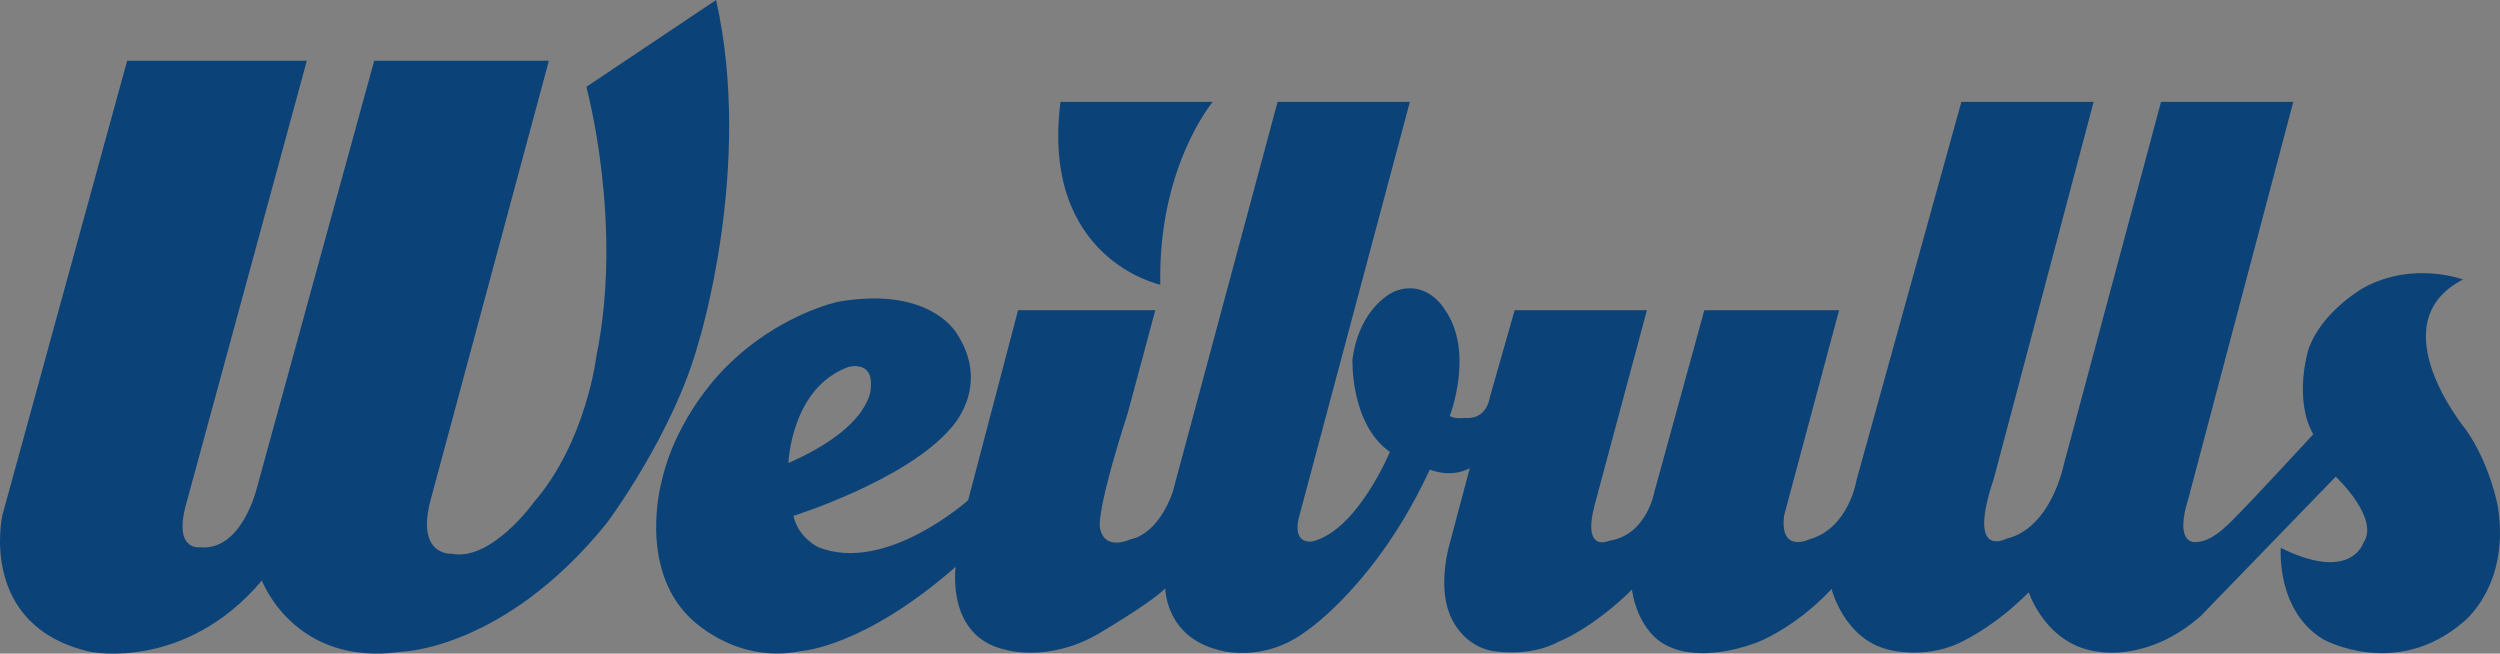 <?xml version="1.0" encoding="UTF-8" standalone="no"?>
<!-- Created with Inkscape (http://www.inkscape.org/) -->
<svg
   xmlns:dc="http://purl.org/dc/elements/1.1/"
   xmlns:cc="http://web.resource.org/cc/"
   xmlns:rdf="http://www.w3.org/1999/02/22-rdf-syntax-ns#"
   xmlns:svg="http://www.w3.org/2000/svg"
   xmlns="http://www.w3.org/2000/svg"
   xmlns:xlink="http://www.w3.org/1999/xlink"
   xmlns:sodipodi="http://sodipodi.sourceforge.net/DTD/sodipodi-0.dtd"
   xmlns:inkscape="http://www.inkscape.org/namespaces/inkscape"
   width="524"
   height="137"
   id="svg2"
   sodipodi:version="0.32"
   inkscape:version="0.45.1"
   version="1.0"
   inkscape:output_extension="org.inkscape.output.svg.inkscape">
  <rect width="100%" height="100%" fill="#808080" stroke="none"/>
  <g
     inkscape:label="Layer 1"
     inkscape:groupmode="layer"
     id="layer1"
     transform="translate(-464.545,-354.469)"><path
   id="path2340"
   d="M 42,79.362 L 42,79.362"
   style="fill:#ffffff;fill-rule:nonzero;stroke:none" />
<g
   id="g5547"
   clip-path="none"
   transform="matrix(523.066,0,0,-136.872,465.041,491.342)">
        <path
   style="fill:#0b4378;fill-rule:nonzero;stroke:none"
   id="path5549"
   d="M 0.05,0.907 L 0,0.211 C 0,0.211 -0.01,0.042 0.035,0.002 C 0.035,0.002 0.073,-0.029 0.104,0.111 C 0.104,0.111 0.117,-0.022 0.16,0.002 C 0.16,0.002 0.201,0.005 0.242,0.198 C 0.242,0.198 0.269,0.335 0.279,0.476 C 0.279,0.476 0.301,0.745 0.286,1 L 0.234,0.867 C 0.234,0.867 0.249,0.658 0.238,0.454 C 0.238,0.454 0.234,0.324 0.213,0.231 C 0.213,0.231 0.196,0.14 0.18,0.152 C 0.18,0.152 0.165,0.148 0.172,0.24 L 0.219,0.907 L 0.149,0.907 L 0.102,0.253 C 0.102,0.253 0.096,0.155 0.079,0.162 C 0.079,0.162 0.068,0.156 0.074,0.233 L 0.122,0.907 L 0.05,0.907" />

        <path
   style="fill:#0b4378;fill-rule:nonzero;stroke:none"
   id="path5551"
   d="M 0.424,0.844 L 0.485,0.844 C 0.485,0.844 0.463,0.744 0.464,0.564 C 0.464,0.564 0.416,0.603 0.424,0.844" />

        <path
   style="fill:#0b4378;fill-rule:nonzero;stroke:none"
   id="path5553"
   d="M 0.327,0.162 C 0.354,0.121 0.387,0.234 0.387,0.234 L 0.407,0.525 L 0.462,0.525 L 0.451,0.368 C 0.437,0.201 0.44,0.189 0.44,0.189 C 0.442,0.156 0.452,0.174 0.452,0.174 C 0.464,0.184 0.469,0.247 0.469,0.247 L 0.511,0.844 L 0.564,0.844 L 0.52,0.214 C 0.516,0.164 0.525,0.171 0.525,0.171 C 0.543,0.188 0.556,0.308 0.556,0.308 C 0.54,0.351 0.541,0.45 0.541,0.45 C 0.544,0.533 0.558,0.554 0.558,0.554 C 0.571,0.573 0.578,0.526 0.578,0.526 C 0.59,0.461 0.58,0.363 0.58,0.363 C 0.582,0.358 0.586,0.36 0.586,0.36 C 0.595,0.357 0.596,0.391 0.596,0.391 L 0.606,0.525 L 0.659,0.525 L 0.638,0.226 C 0.633,0.152 0.644,0.172 0.644,0.172 C 0.659,0.181 0.662,0.247 0.662,0.247 L 0.682,0.525 L 0.736,0.525 L 0.714,0.211 C 0.712,0.152 0.724,0.174 0.724,0.174 C 0.74,0.191 0.743,0.265 0.743,0.265 L 0.785,0.844 L 0.838,0.844 L 0.798,0.267 C 0.787,0.142 0.803,0.175 0.803,0.175 C 0.821,0.191 0.826,0.288 0.826,0.288 L 0.865,0.844 L 0.918,0.844 L 0.876,0.237 C 0.87,0.164 0.879,0.17 0.879,0.17 C 0.885,0.17 0.891,0.194 0.891,0.194 C 0.894,0.202 0.926,0.335 0.926,0.335 C 0.918,0.389 0.924,0.464 0.924,0.464 C 0.929,0.522 0.946,0.559 0.946,0.559 C 0.966,0.601 0.986,0.572 0.986,0.572 C 0.952,0.505 0.987,0.343 0.987,0.343 C 0.997,0.289 1,0.224 1,0.224 C 1.005,0.102 0.986,0.047 0.986,0.047 C 0.959,-0.041 0.93,0.021 0.93,0.021 C 0.911,0.065 0.913,0.161 0.913,0.161 C 0.941,0.108 0.946,0.168 0.946,0.168 C 0.953,0.206 0.935,0.27 0.935,0.27 L 0.881,0.057 C 0.86,-0.014 0.84,0.002 0.84,0.002 C 0.819,0.011 0.812,0.093 0.812,0.093 C 0.799,0.043 0.787,0.021 0.787,0.021 C 0.772,-0.012 0.756,0.005 0.756,0.005 C 0.738,0.021 0.733,0.098 0.733,0.098 C 0.718,0.037 0.703,0.016 0.703,0.016 C 0.681,-0.015 0.669,0.008 0.669,0.008 C 0.655,0.028 0.653,0.097 0.653,0.097 C 0.637,0.037 0.624,0.018 0.624,0.018 C 0.611,-0.009 0.596,0.004 0.596,0.004 C 0.584,0.015 0.58,0.059 0.58,0.059 C 0.575,0.106 0.58,0.168 0.58,0.168 L 0.588,0.283 C 0.58,0.267 0.572,0.281 0.572,0.281 C 0.551,0.107 0.523,0.035 0.523,0.035 C 0.505,-0.018 0.487,0.005 0.487,0.005 C 0.466,0.026 0.466,0.099 0.466,0.099 C 0.46,0.076 0.439,0.029 0.439,0.029 C 0.419,-0.015 0.402,0.005 0.402,0.005 C 0.378,0.025 0.382,0.132 0.382,0.132 C 0.345,0.008 0.32,0.003 0.32,0.003 C 0.293,-0.018 0.275,0.056 0.275,0.056 C 0.255,0.133 0.264,0.26 0.264,0.26 C 0.27,0.366 0.29,0.438 0.29,0.438 C 0.311,0.519 0.335,0.538 0.335,0.538 C 0.373,0.563 0.383,0.486 0.383,0.486 C 0.396,0.406 0.38,0.344 0.38,0.344 C 0.362,0.264 0.317,0.21 0.317,0.21 C 0.319,0.176 0.327,0.162 0.327,0.162 z M 0.348,0.407 C 0.349,0.449 0.339,0.438 0.339,0.438 C 0.316,0.406 0.315,0.291 0.315,0.291 C 0.349,0.348 0.348,0.407 0.348,0.407" />

      </g>

      
    </g>
</svg>
